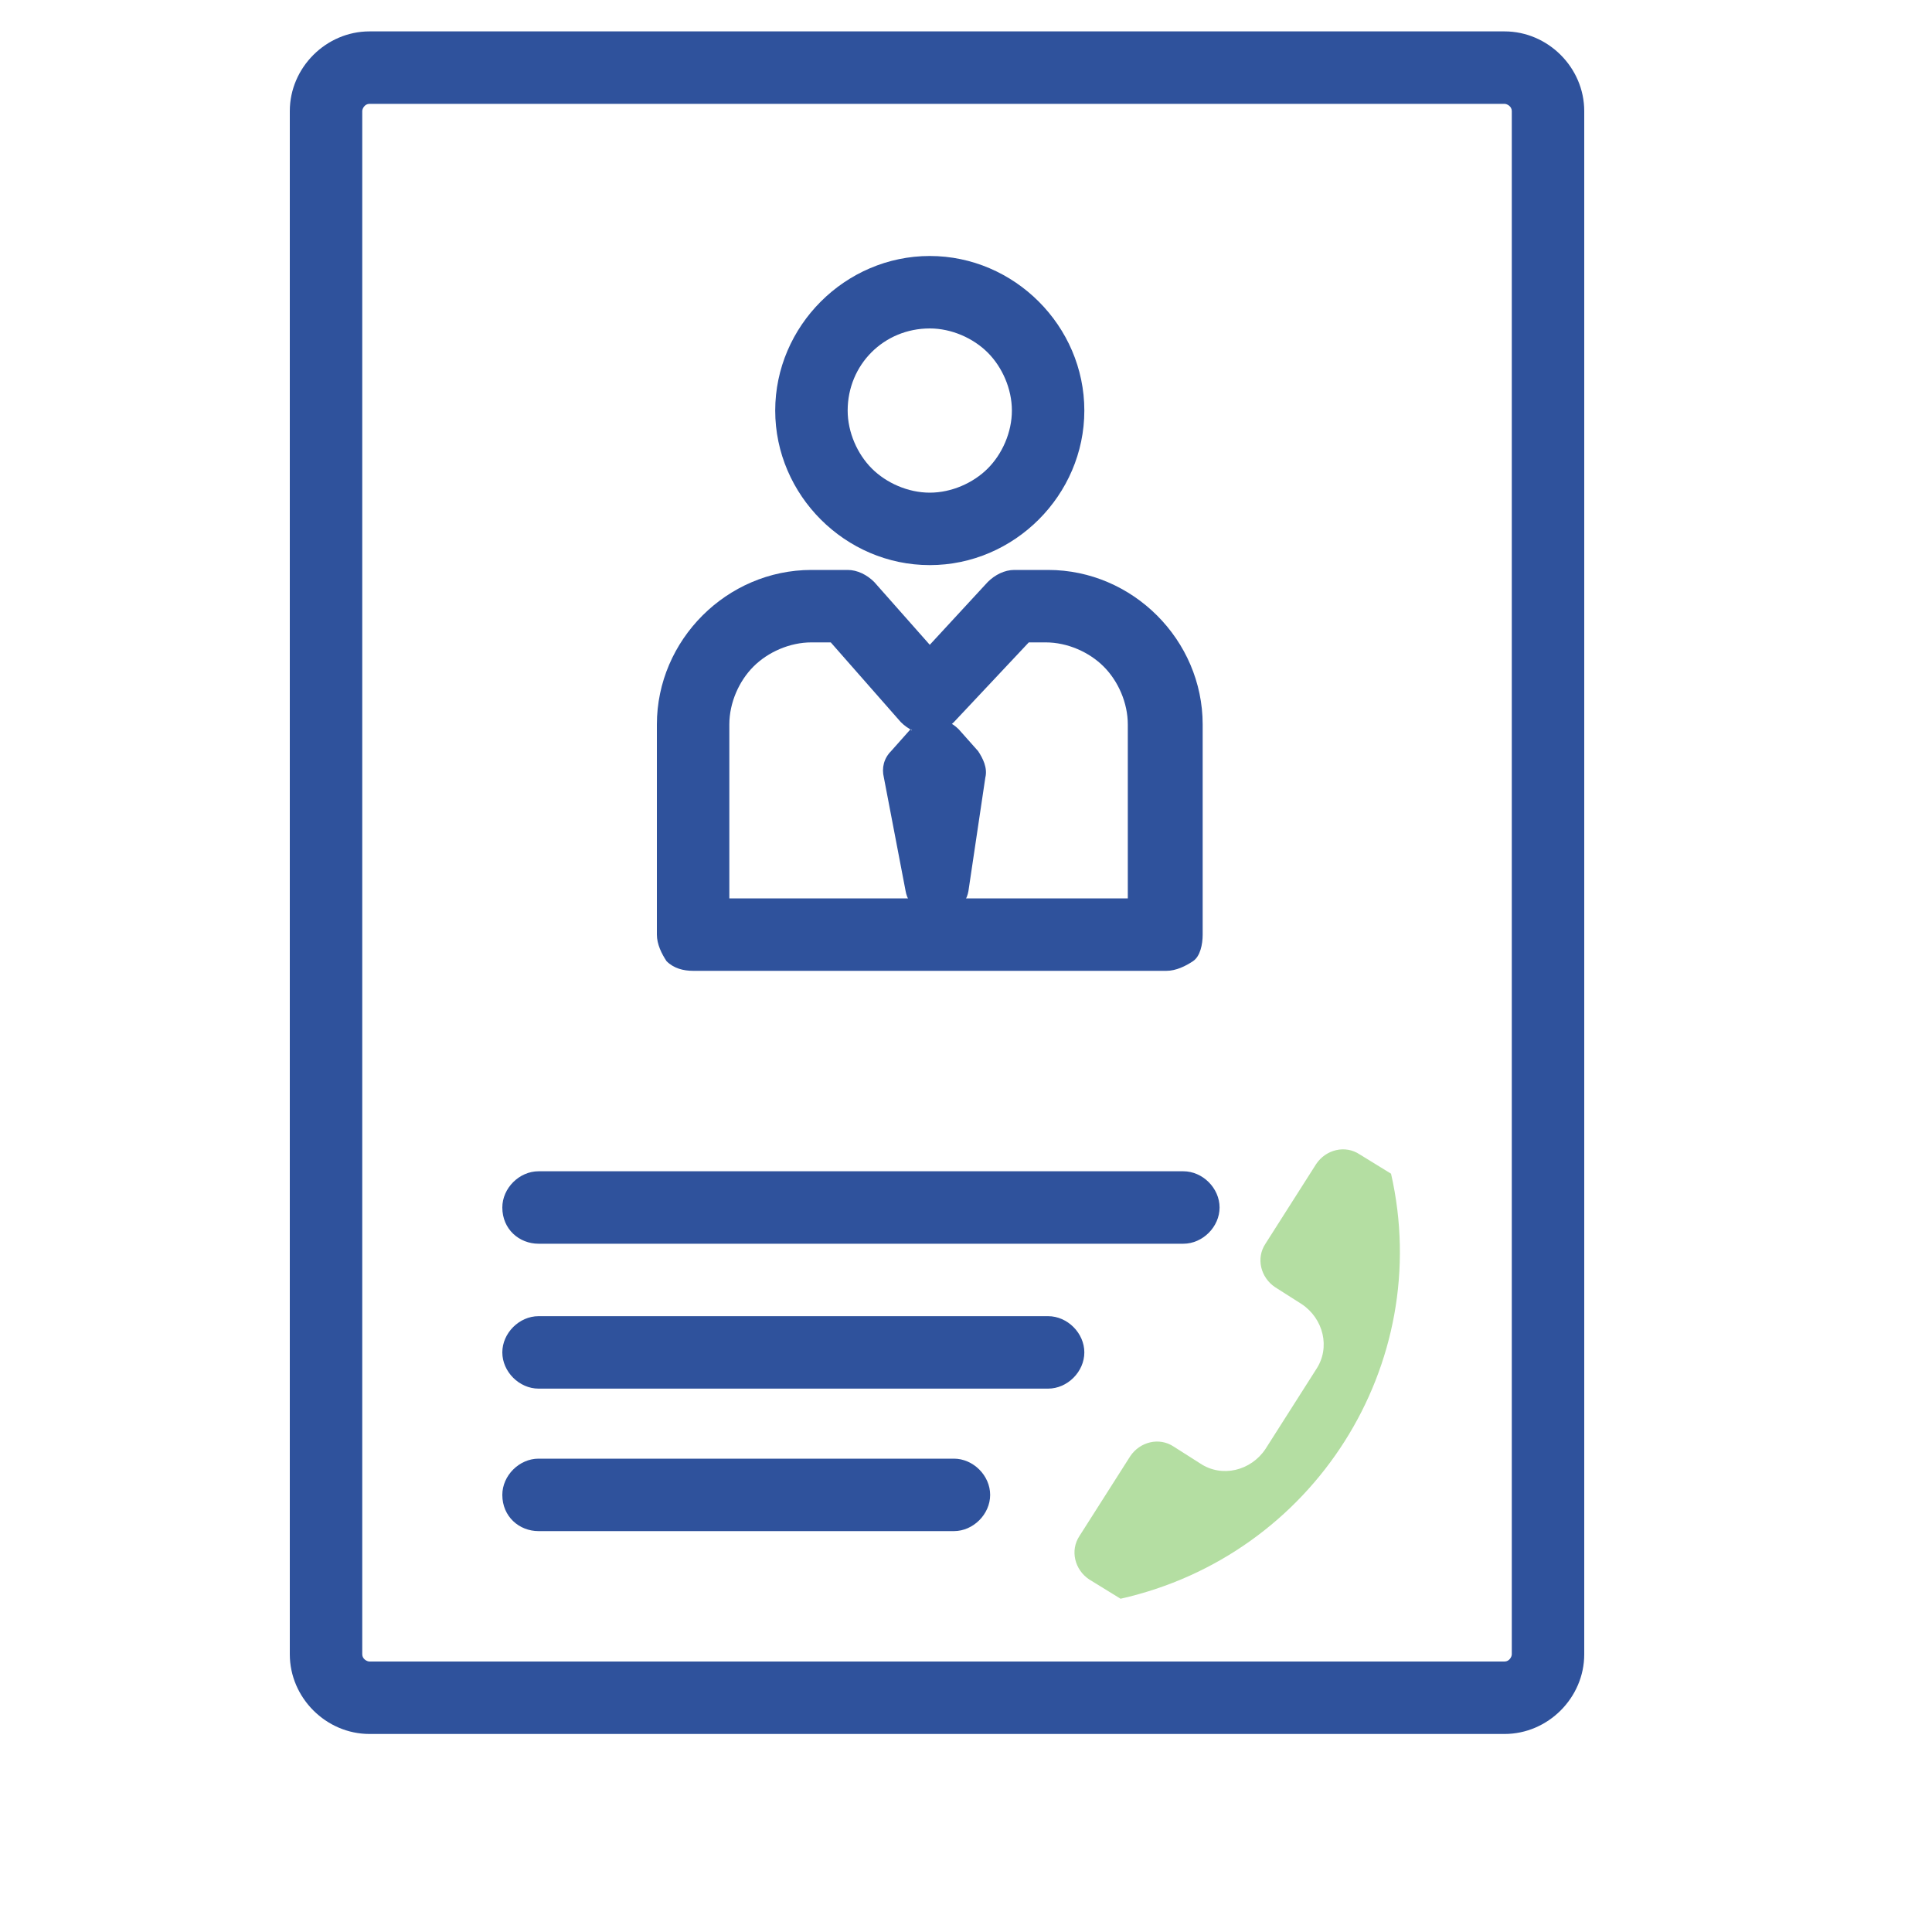 <?xml version="1.0" encoding="UTF-8"?>
<!-- Generator: Adobe Illustrator 24.0.0, SVG Export Plug-In . SVG Version: 6.00 Build 0)  -->
<svg xmlns="http://www.w3.org/2000/svg" xmlns:xlink="http://www.w3.org/1999/xlink" version="1.1" id="Layer_1" x="0px" y="0px" viewBox="0 0 80 80" style="enable-background:new 0 0 80 80;" xml:space="preserve">
<style type="text/css">
	.st0{fill:#FFFFFF;stroke:#FFFFFF;stroke-width:3.174;stroke-linecap:round;stroke-linejoin:round;stroke-miterlimit:10;}
	.st1{opacity:0.5;fill:none;stroke:#6ABD45;stroke-width:3.5;stroke-miterlimit:10;}
	.st2{fill:none;stroke:#B4DEA2;stroke-width:3;stroke-linecap:round;stroke-linejoin:round;stroke-miterlimit:10;}
	.st3{fill:none;stroke:#2F529C;stroke-width:3;stroke-linecap:round;stroke-linejoin:round;stroke-miterlimit:10;}
	.st4{fill:#FFFFFF;}
	.st5{fill:none;stroke:#2F529C;stroke-width:3.5;stroke-linecap:round;stroke-linejoin:round;stroke-miterlimit:10;}
	.st6{opacity:0.5;}
	.st7{opacity:0.7;fill:#73C391;}
	.st8{opacity:0.5;fill:none;stroke:#73C391;stroke-width:3.5;stroke-linecap:round;stroke-linejoin:round;stroke-miterlimit:10;}
	.st9{fill:none;stroke:#2F529C;stroke-width:3.226;stroke-linecap:round;stroke-linejoin:round;stroke-miterlimit:10;}
	.st10{fill:#2F529C;}
	.st11{fill:#B4DEA2;}
	.st12{fill:none;}
	.st13{clip-path:url(#SVGID_2_);fill:#B4DEA2;}
	.st14{fill:#8FCD73;}
</style>
<path class="st10" d="M22.3,51.5H49c0.8,0,1.5-0.7,1.5-1.5c0-0.8-0.7-1.5-1.5-1.5H22.3c-0.8,0-1.5,0.7-1.5,1.5  C20.8,50.9,21.5,51.5,22.3,51.5"></path>
<path class="st10" d="M22.3,57.5h21.1c0.8,0,1.5-0.7,1.5-1.5c0-0.8-0.7-1.5-1.5-1.5H22.3c-0.8,0-1.5,0.7-1.5,1.5  C20.8,56.8,21.5,57.5,22.3,57.5"></path>
<path class="st10" d="M22.3,63.4h17.2c0.8,0,1.5-0.7,1.5-1.5c0-0.8-0.7-1.5-1.5-1.5H22.3c-0.8,0-1.5,0.7-1.5,1.5  C20.8,62.8,21.5,63.4,22.3,63.4"></path>
<path class="st10" d="M43.4,17h-1.5c0,0.9-0.4,1.8-1,2.4c-0.6,0.6-1.5,1-2.4,1c-0.9,0-1.8-0.4-2.4-1c-0.6-0.6-1-1.5-1-2.4  c0-1.9,1.5-3.4,3.4-3.4c0.9,0,1.8,0.4,2.4,1c0.6,0.6,1,1.5,1,2.4H43.4h1.5c0-3.5-2.9-6.4-6.4-6.4c-3.5,0-6.4,2.9-6.4,6.4  c0,3.5,2.9,6.4,6.4,6.4c3.5,0,6.4-2.9,6.4-6.4H43.4z"></path>
<path class="st10" d="M48.3,38.7h1.5V30c0-3.5-2.9-6.4-6.4-6.4H42c-0.4,0-0.8,0.2-1.1,0.5l-2.4,2.6l-2.3-2.6  c-0.3-0.3-0.7-0.5-1.1-0.5h-1.5c-3.5,0-6.4,2.9-6.4,6.4v8.7c0,0.4,0.2,0.8,0.4,1.1c0.3,0.3,0.7,0.4,1.1,0.4h19.6  c0.4,0,0.8-0.2,1.1-0.4s0.4-0.7,0.4-1.1H48.3v-1.5H30.2V30c0-0.9,0.4-1.8,1-2.4c0.6-0.6,1.5-1,2.4-1h0.8l2.9,3.3  c0.3,0.3,0.7,0.5,1.1,0.5s0.8-0.2,1.1-0.5l3.1-3.3h0.7c0.9,0,1.8,0.4,2.4,1c0.6,0.6,1,1.5,1,2.4v8.7H48.3v-1.5V38.7z"></path>
<path class="st10" d="M38.7,31.1l-1-0.9l-0.8,0.9c-0.3,0.3-0.4,0.7-0.3,1.1l0.9,4.7c0.1,0.6,0.7,1.1,1.3,1.1s1.2-0.5,1.3-1.1  l0.7-4.7c0.1-0.4-0.1-0.8-0.3-1.1l-0.8-0.9c-0.3-0.3-0.6-0.4-1-0.4c-0.4,0-0.7,0.2-1,0.5L38.7,31.1l-1,0.9l0.4,0.4l-0.6,4l1.3,0.2  l1.3-0.2l-0.7-4.1l0.4-0.4L38.7,31.1l-1,0.9L38.7,31.1z"></path>
<path class="st11" d="M54.5,48.2c0.4-0.6,1.2-0.8,1.8-0.4l1.3,0.8c1.8,7.9-3.2,15.8-11.2,17.6l-1.3-0.8c-0.6-0.4-0.8-1.2-0.4-1.8  l2.1-3.3c0.4-0.6,1.2-0.8,1.8-0.4l1.1,0.7c0.9,0.6,2.1,0.3,2.7-0.6l2.1-3.3c0.6-0.9,0.3-2.1-0.6-2.7l-1.1-0.7  c-0.6-0.4-0.8-1.2-0.4-1.8L54.5,48.2z"></path>
<path class="st10" d="M62.3,70.3v-1.5h-47c-0.1,0-0.3-0.1-0.3-0.3V4.6c0-0.1,0.1-0.3,0.3-0.3h47c0.1,0,0.3,0.1,0.3,0.3v63.9  c0,0.1-0.1,0.3-0.3,0.3V70.3v1.5c1.8,0,3.3-1.5,3.3-3.3V4.6c0-1.8-1.5-3.3-3.3-3.3h-47c-1.8,0-3.3,1.5-3.3,3.3v63.9  c0,1.8,1.5,3.3,3.3,3.3h47V70.3z"></path>
</svg>
